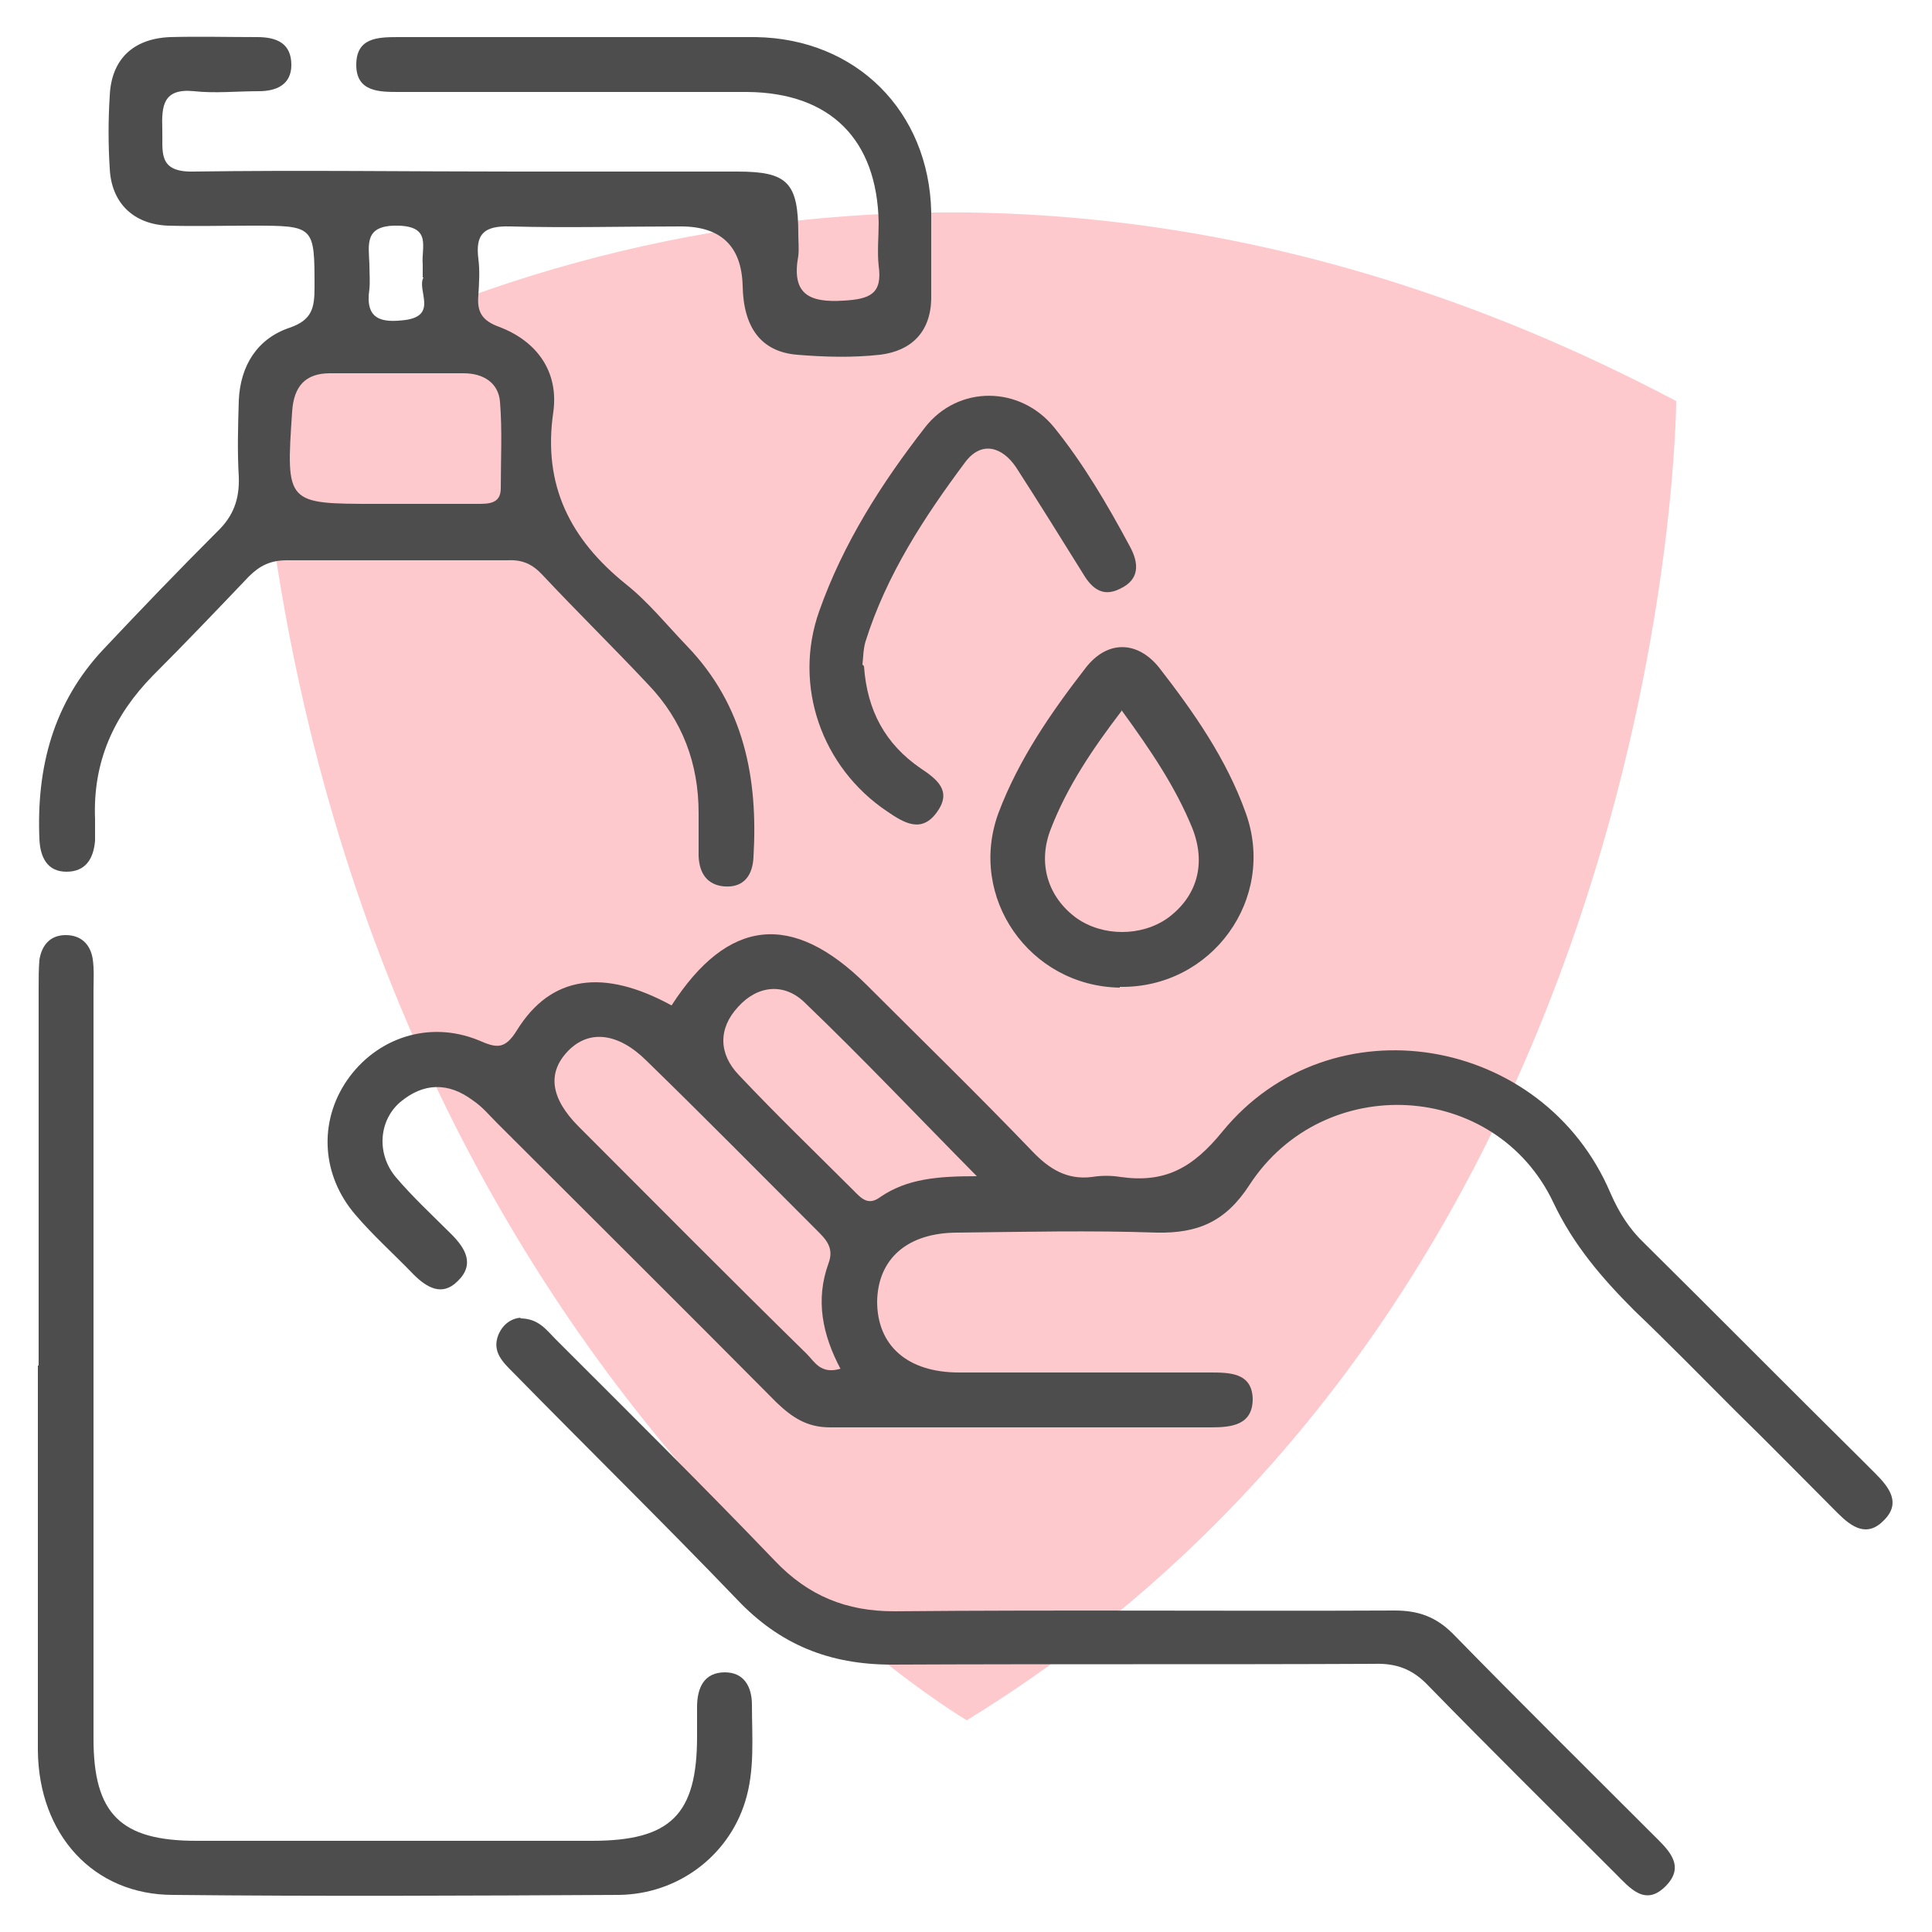 <?xml version="1.0" encoding="UTF-8"?><svg id="Layer_1" xmlns="http://www.w3.org/2000/svg" viewBox="0 0 25 25"><defs><style>.cls-1{fill:#fa2837;opacity:.25;}.cls-1,.cls-2,.cls-3{stroke-width:0px;}.cls-2{fill:none;}.cls-3{fill:#4d4d4d;}</style></defs><path class="cls-1" d="M3.32,5.15s8.03-5.43,18.37.04c0,0-.04,11.46-9.18,17.07,0,0-8.2-4.8-9.18-17.11Z"/><rect class="cls-2" width="25" height="25"/><path class="cls-3" d="M7.53.48c.75,0,1.5,0,2.25,0,1.3.02,2.24.96,2.27,2.26,0,.38,0,.75,0,1.13-.01.43-.26.67-.66.72-.36.04-.72.03-1.08,0-.46-.04-.69-.35-.7-.89q-.02-.77-.8-.77c-.74,0-1.47.02-2.21,0-.34-.01-.45.1-.41.42.02.15.01.31,0,.47-.02.22.05.33.27.41.5.19.77.59.7,1.1-.14.95.22,1.65.94,2.23.29.23.53.53.79.8.74.77.92,1.71.86,2.73-.01.23-.12.4-.38.38-.22-.02-.32-.17-.33-.39,0-.19,0-.38,0-.56,0-.64-.21-1.2-.65-1.66-.45-.48-.92-.94-1.37-1.42-.13-.14-.26-.2-.45-.19-.95,0-1.91,0-2.86,0-.21,0-.35.07-.49.21-.41.43-.82.86-1.24,1.28-.51.52-.78,1.12-.75,1.86,0,.09,0,.19,0,.28-.02.23-.12.4-.37.4-.25,0-.34-.19-.35-.42-.04-.93.18-1.77.83-2.46.48-.51.97-1.02,1.47-1.52.21-.2.29-.42.28-.71-.02-.33-.01-.66,0-.99.02-.45.24-.8.66-.94.29-.1.32-.26.32-.52,0-.8,0-.8-.82-.8-.36,0-.72.01-1.08,0-.45-.02-.73-.3-.75-.74-.02-.31-.02-.63,0-.94.02-.47.3-.74.78-.76.38-.01.75,0,1.13,0,.25,0,.44.08.44.36,0,.26-.2.34-.42.34-.28,0-.57.03-.84,0-.4-.04-.42.19-.41.49.01.28-.07.56.4.55,1.39-.02,2.79,0,4.18,0,.95,0,1.91,0,2.86,0,.65,0,.79.14.79.81,0,.09.01.19,0,.28-.09.49.13.61.59.58.34-.02.5-.09.45-.45-.02-.18,0-.38,0-.56-.02-1.07-.62-1.68-1.7-1.69-1.38,0-2.75,0-4.13,0-.13,0-.25,0-.38,0-.25,0-.55,0-.55-.35,0-.35.27-.36.54-.36.8,0,1.6,0,2.39,0ZM5.1,6.52c.36,0,.72,0,1.08,0,.14,0,.3,0,.3-.2,0-.37.02-.75-.01-1.12-.02-.25-.22-.37-.47-.37-.58,0-1.16,0-1.73,0-.32,0-.47.17-.49.5-.08,1.19-.08,1.19,1.09,1.19.08,0,.16,0,.23,0ZM5.47,3.59c0-.08,0-.13,0-.17-.02-.22.12-.49-.32-.5-.44-.01-.38.24-.37.5,0,.11.01.22,0,.32-.06.4.16.44.47.4.42-.06.14-.39.23-.55Z"/><path class="cls-3" d="M8.69,13.01c.73-1.13,1.56-1.22,2.52-.27.72.72,1.45,1.43,2.15,2.16.22.23.45.37.77.33.12-.02.25-.02.37,0,.57.08.93-.11,1.32-.59,1.4-1.71,4.15-1.25,5.02.8.11.25.24.46.44.65.93.92,1.86,1.86,2.79,2.78.07.07.13.13.2.2.18.18.33.38.11.6-.22.23-.42.09-.6-.09-.44-.44-.88-.89-1.33-1.33-.43-.43-.86-.87-1.3-1.29-.42-.42-.79-.85-1.05-1.4-.75-1.58-2.97-1.7-3.93-.23-.31.48-.67.63-1.2.62-.86-.03-1.72-.01-2.58,0-.65,0-1.03.34-1.04.89,0,.57.39.92,1.06.92,1.08,0,2.16,0,3.24,0,.26,0,.55,0,.56.34,0,.34-.27.37-.54.37-1.64,0-3.29,0-4.93,0-.3,0-.49-.13-.69-.32-1.2-1.21-2.41-2.41-3.62-3.62-.1-.1-.19-.21-.31-.29-.32-.24-.64-.23-.94.02-.28.24-.31.67-.06.97.22.26.48.5.72.74.18.18.31.39.08.61-.2.2-.4.08-.57-.09-.25-.26-.52-.5-.75-.77-.44-.51-.48-1.2-.11-1.74.38-.55,1.06-.78,1.7-.52.23.1.34.13.5-.13.44-.71,1.12-.8,2-.32ZM10.88,17.72c-.24-.45-.33-.9-.16-1.37.08-.21-.04-.32-.16-.44-.73-.73-1.45-1.46-2.19-2.18-.37-.37-.75-.41-1.02-.13-.27.28-.23.61.14.98.98.98,1.96,1.97,2.95,2.94.1.1.18.27.44.19ZM12.64,15.22c-.78-.79-1.48-1.53-2.22-2.24-.27-.27-.62-.23-.87.05-.26.28-.25.61.01.88.48.51.99,1,1.48,1.49.1.1.19.21.35.09.35-.24.75-.27,1.25-.27Z"/><path class="cls-3" d="M.5,17.67c0-1.63,0-3.25,0-4.88,0-.13,0-.25.01-.37.03-.19.14-.32.34-.32.2,0,.32.12.35.31.02.14.01.28.01.42,0,3.22,0,6.45,0,9.67,0,.97.35,1.32,1.33,1.32,1.71,0,3.41,0,5.12,0,1.02,0,1.36-.34,1.36-1.35,0-.13,0-.25,0-.38,0-.25.09-.45.36-.45.25,0,.35.19.35.42,0,.42.04.85-.09,1.26-.22.7-.87,1.19-1.63,1.2-1.92.01-3.85.02-5.77,0-1.03,0-1.74-.78-1.75-1.87,0-1.66,0-3.32,0-4.98Z"/><path class="cls-3" d="M6.73,17.06c.24,0,.34.15.46.27.95.95,1.91,1.9,2.84,2.87.43.45.92.65,1.54.65,2.16-.02,4.32,0,6.48-.01.3,0,.53.08.75.3.85.87,1.72,1.73,2.58,2.59.19.19.44.4.18.67-.27.28-.47.03-.66-.16-.81-.81-1.62-1.61-2.42-2.43-.2-.21-.41-.29-.7-.28-2.08.01-4.16,0-6.24.01-.81,0-1.45-.26-2-.84-.95-.99-1.94-1.96-2.9-2.94-.13-.13-.28-.27-.19-.49.06-.14.17-.21.29-.22Z"/><path class="cls-3" d="M14.49,12.78c-1.17-.02-1.97-1.17-1.57-2.26.26-.69.68-1.3,1.13-1.88.28-.36.67-.35.95,0,.45.58.87,1.18,1.12,1.88.4,1.11-.44,2.27-1.63,2.25ZM14.52,9.19c-.39.51-.71.99-.92,1.53-.18.45-.04.89.33,1.16.34.24.84.24,1.18,0,.38-.28.5-.7.32-1.16-.22-.54-.54-1.01-.91-1.52Z"/><path class="cls-3" d="M11.18,8.62c.04.58.28,1.01.73,1.32.21.14.41.29.22.56-.2.29-.43.15-.65,0-.85-.57-1.22-1.63-.88-2.59.31-.88.81-1.66,1.37-2.38.43-.55,1.23-.54,1.67,0,.38.47.69,1,.98,1.54.12.22.13.43-.13.55-.24.12-.38-.03-.49-.22-.28-.45-.56-.9-.85-1.35-.18-.27-.45-.35-.66-.07-.53.71-1.02,1.46-1.29,2.32-.03.1-.03.21-.04.3Z"/></svg>